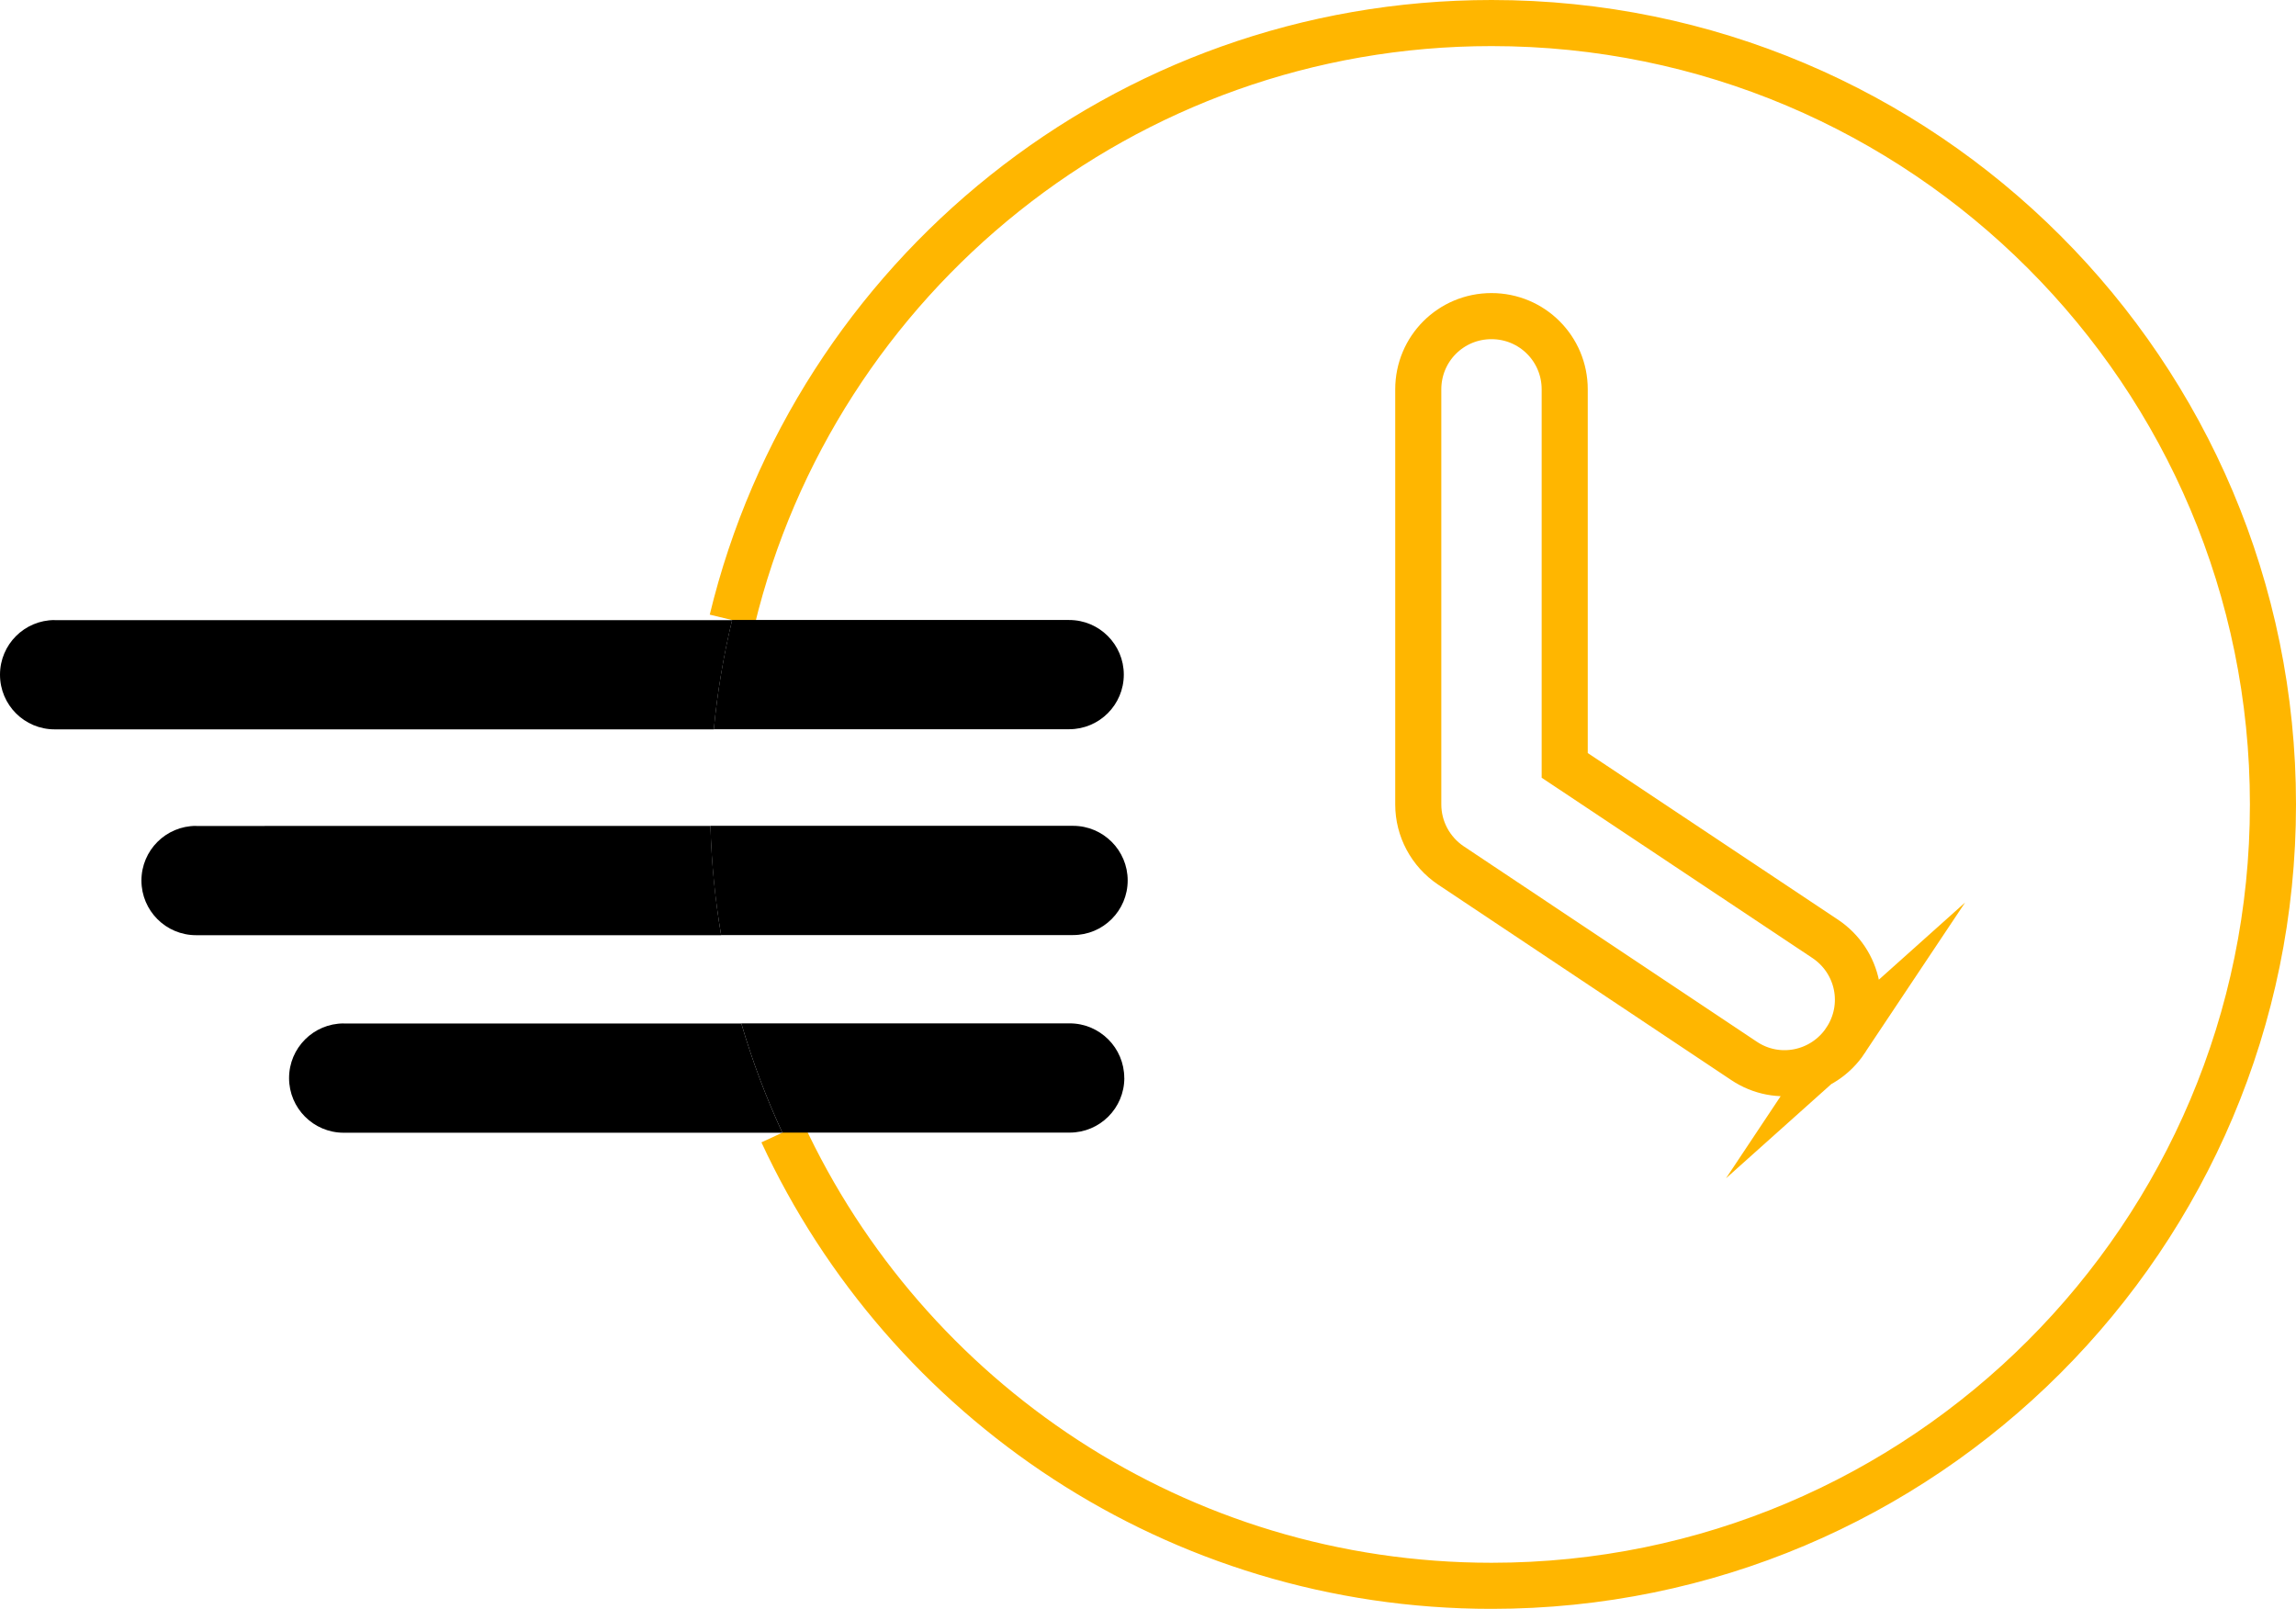 <svg xmlns="http://www.w3.org/2000/svg" id="Layer_2" viewBox="0 0 348.69 244.33"><defs><style>.cls-1,.cls-2{fill:none;}.cls-2{stroke:#ffb600;stroke-miterlimit:10;stroke-width:7px;}</style></defs><g id="Layer_2-2"><path class="cls-1" d="M277.19,142.56l-39.54-26.33v-57.11c0-6.17-4.96-11.12-11.12-11.12s-11.12,4.96-11.12,11.12v63.04c0,3.71,1.85,7.18,4.96,9.27l44.5,29.67c5.1,3.43,12.01,2.04,15.44-3.11,3.43-5.15,2.04-12.01-3.11-15.44Z"></path><path class="cls-2" d="M118.81,172.02c18.84,40.63,59.98,68.82,107.71,68.82,65.54,0,118.67-53.13,118.67-118.67S292.06,3.5,226.52,3.5c-55.89,0-102.75,38.64-115.33,90.67M280.29,158c-3.43,5.15-10.34,6.54-15.44,3.11l-44.5-29.67c-3.11-2.09-4.96-5.56-4.96-9.27v-63.04c0-6.17,4.96-11.12,11.12-11.12s11.12,4.96,11.12,11.12v57.11l39.54,26.33c5.15,3.43,6.54,10.29,3.11,15.44Z"></path><path d="M8.3,94.17c-4.58,0-8.3,3.71-8.3,8.3s3.71,8.3,8.3,8.3h100.11c.54-5.66,1.48-11.2,2.78-16.59H8.3Z"></path><path d="M170.67,102.46c0-4.58-3.71-8.3-8.3-8.3h-51.19c-1.31,5.4-2.24,10.94-2.78,16.59h53.97c4.58,0,8.3-3.71,8.3-8.3Z"></path><path d="M29.78,125.43c-4.58,0-8.3,3.71-8.3,8.3h0c0,4.58,3.71,8.3,8.3,8.3h79.74c-.91-5.42-1.46-10.95-1.62-16.59H29.78Z"></path><path d="M171.26,133.72h0c0-4.58-3.71-8.3-8.3-8.3h-55.07c.15,5.64.7,11.18,1.62,16.59h53.45c4.58,0,8.3-3.71,8.3-8.3Z"></path><path d="M52.2,155.43c-4.58,0-8.3,3.71-8.3,8.3h0c0,4.58,3.71,8.3,8.3,8.3h66.62c-2.47-5.33-4.56-10.87-6.23-16.59h-60.39Z"></path><path d="M170.74,163.72h0c0-4.58-3.71-8.3-8.3-8.3h-49.86c1.67,5.72,3.76,11.26,6.23,16.59h43.64c4.58,0,8.3-3.71,8.3-8.3Z"></path></g></svg>